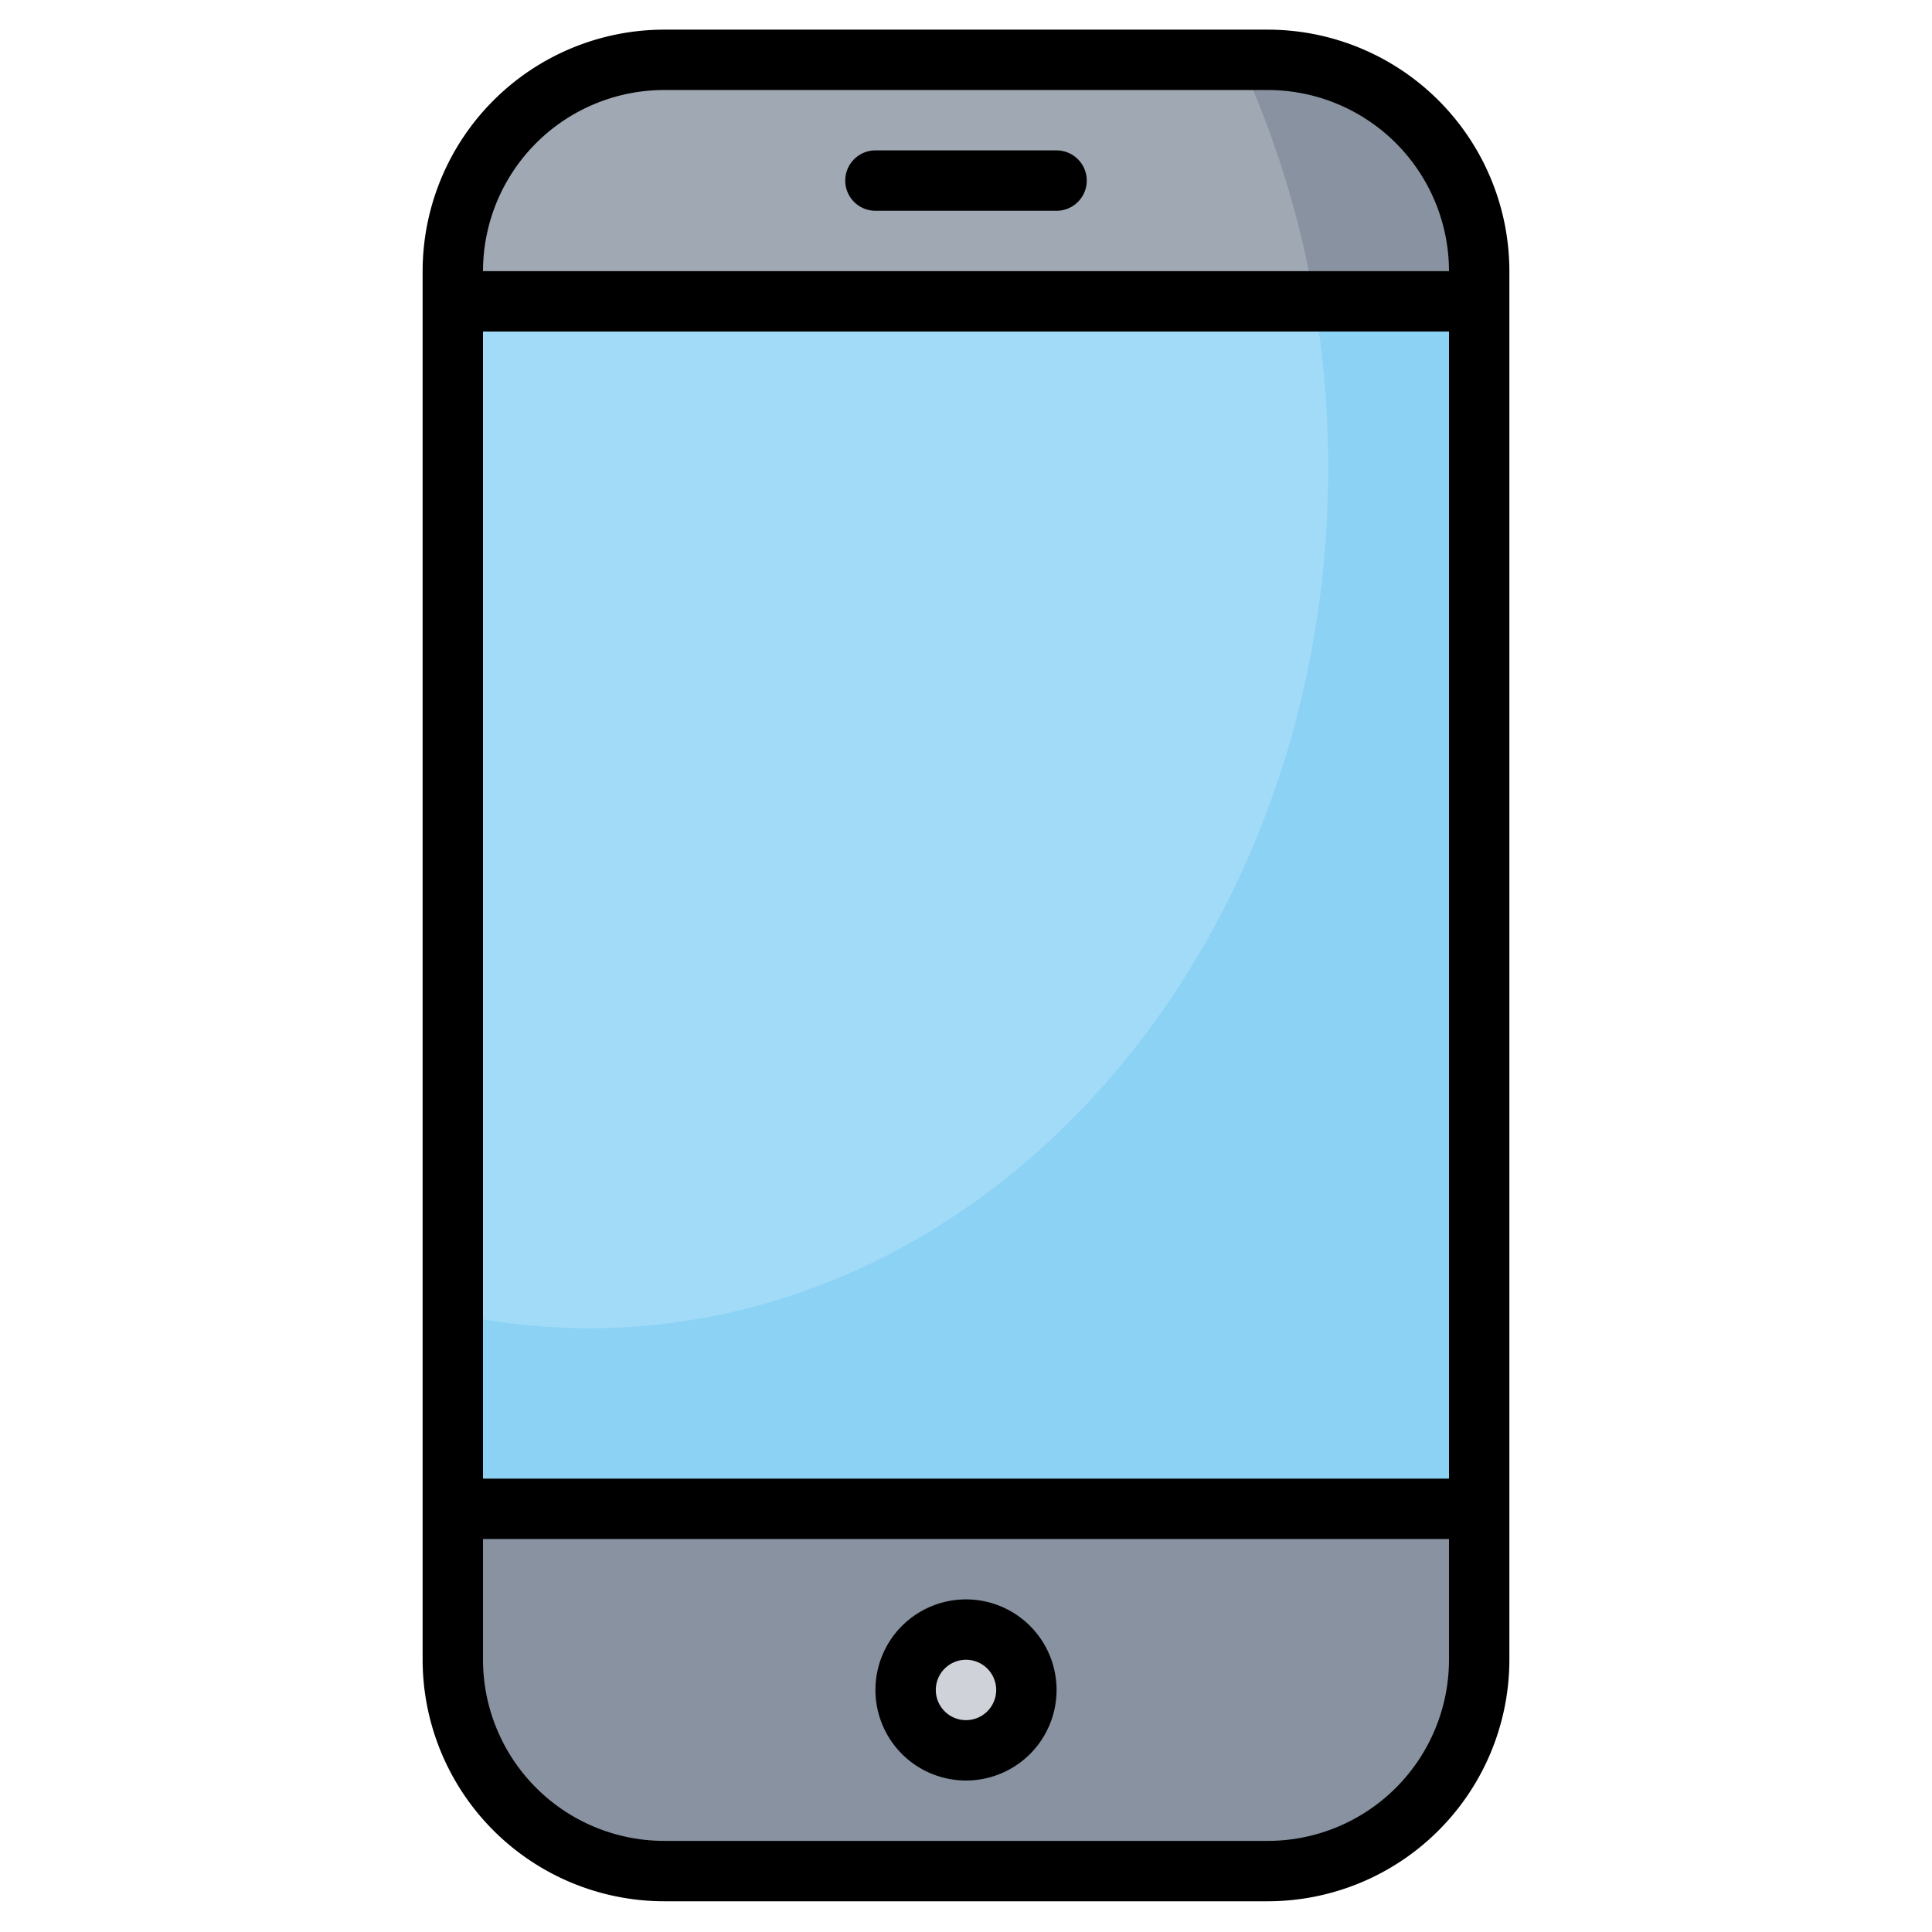 <svg id="Layer_3" height="512" viewBox="0 0 64 64" width="512" xmlns="http://www.w3.org/2000/svg" data-name="Layer 3"><rect fill="#8892a0" height="60" rx="7" width="34" x="15" y="2"/><path d="m19.5 44c13.531 0 24.5-12.76 24.5-28.5a32.1 32.1 0 0 0 -2.92-13.5h-19.08a7 7 0 0 0 -7 7v34.512a21.289 21.289 0 0 0 4.5.488z" fill="#a0a8b3"/><circle cx="32" cy="56" fill="#cfd3d9" r="2"/><path d="m15 10h34v40h-34z" fill="#8bd2f5"/><path d="m15 43.512a21.289 21.289 0 0 0 4.5.488c13.531 0 24.5-12.76 24.5-28.5a33.187 33.187 0 0 0 -.46-5.5h-28.54z" fill="#a2dbf7"/><path d="m42 .982h-20a8.009 8.009 0 0 0 -8 8v46a8.009 8.009 0 0 0 8 8h20a8.009 8.009 0 0 0 8-8v-46a8.009 8.009 0 0 0 -8-8zm-26 10h32v38h-32zm6-8h20a6.007 6.007 0 0 1 6 6h-32a6.007 6.007 0 0 1 6-6zm20 58h-20a6.006 6.006 0 0 1 -6-6v-4h32v4a6.006 6.006 0 0 1 -6 6z"/><path d="m32 52.982a3 3 0 1 0 3 3 3 3 0 0 0 -3-3zm0 4a1 1 0 1 1 1-1 1 1 0 0 1 -1 1z"/><path d="m35 4.982h-6a1 1 0 0 0 0 2h6a1 1 0 0 0 0-2z"/></svg>